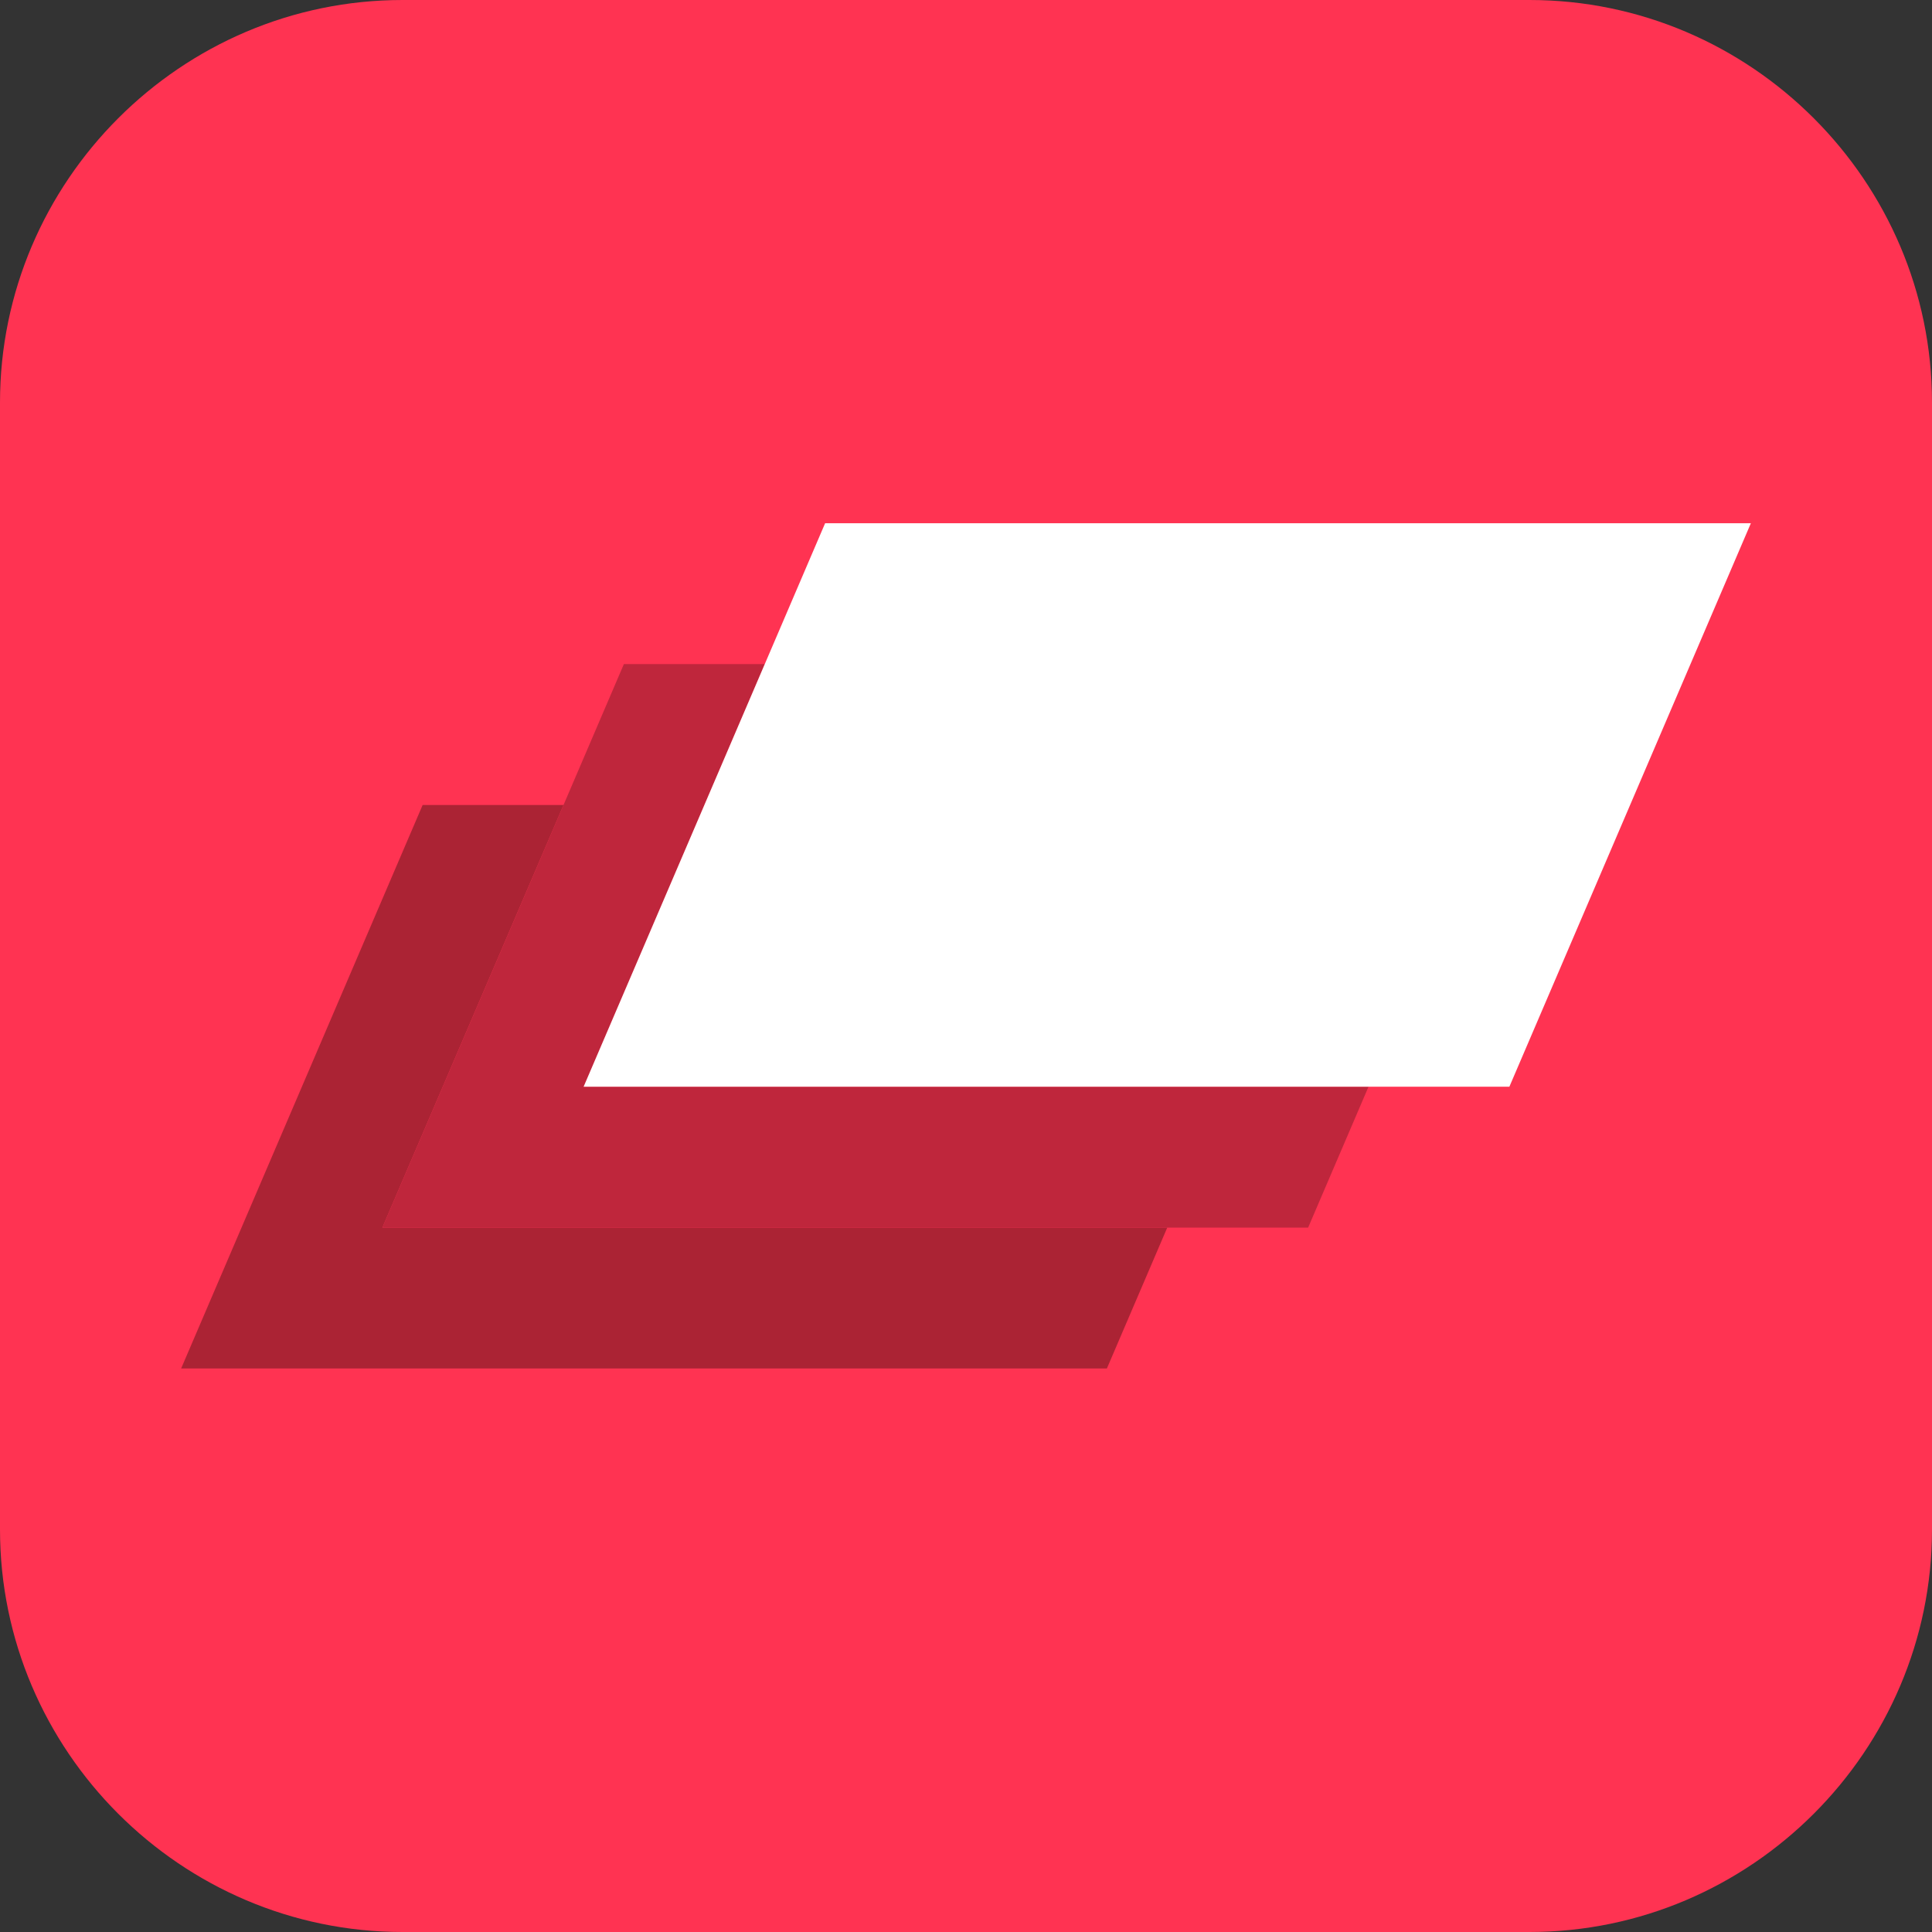 <svg width="73" height="73" viewBox="0 0 73 73" id="icon-go" xmlns="http://www.w3.org/2000/svg"><rect x="0" y="0" width="73" height="73" fill="#333333" stroke="none"/><g fill-rule="nonzero" fill="none"><path d="M15.208 73h42.584C66.156 73 73 66.156 73 57.792V15.208C73 6.844 66.156 0 57.792 0H15.208C6.844 0 0 6.844 0 15.208v42.584C0 66.156 6.844 73 15.208 73" fill="#FF3352"></path><path fill="#AB2334" d="M21.292 30.417h-5.323L6.844 51.708h34.979l2.281-5.323H14.448z"></path><path fill="#BF263C" d="M22.052 41.063l6.844-15.97h-5.323l-2.281 5.324-6.844 15.968h34.979l2.281-5.322z"></path><path fill="#FFF" d="M66.156 19.77H31.177l-2.281 5.324-6.844 15.968h34.979z"></path></g></svg>